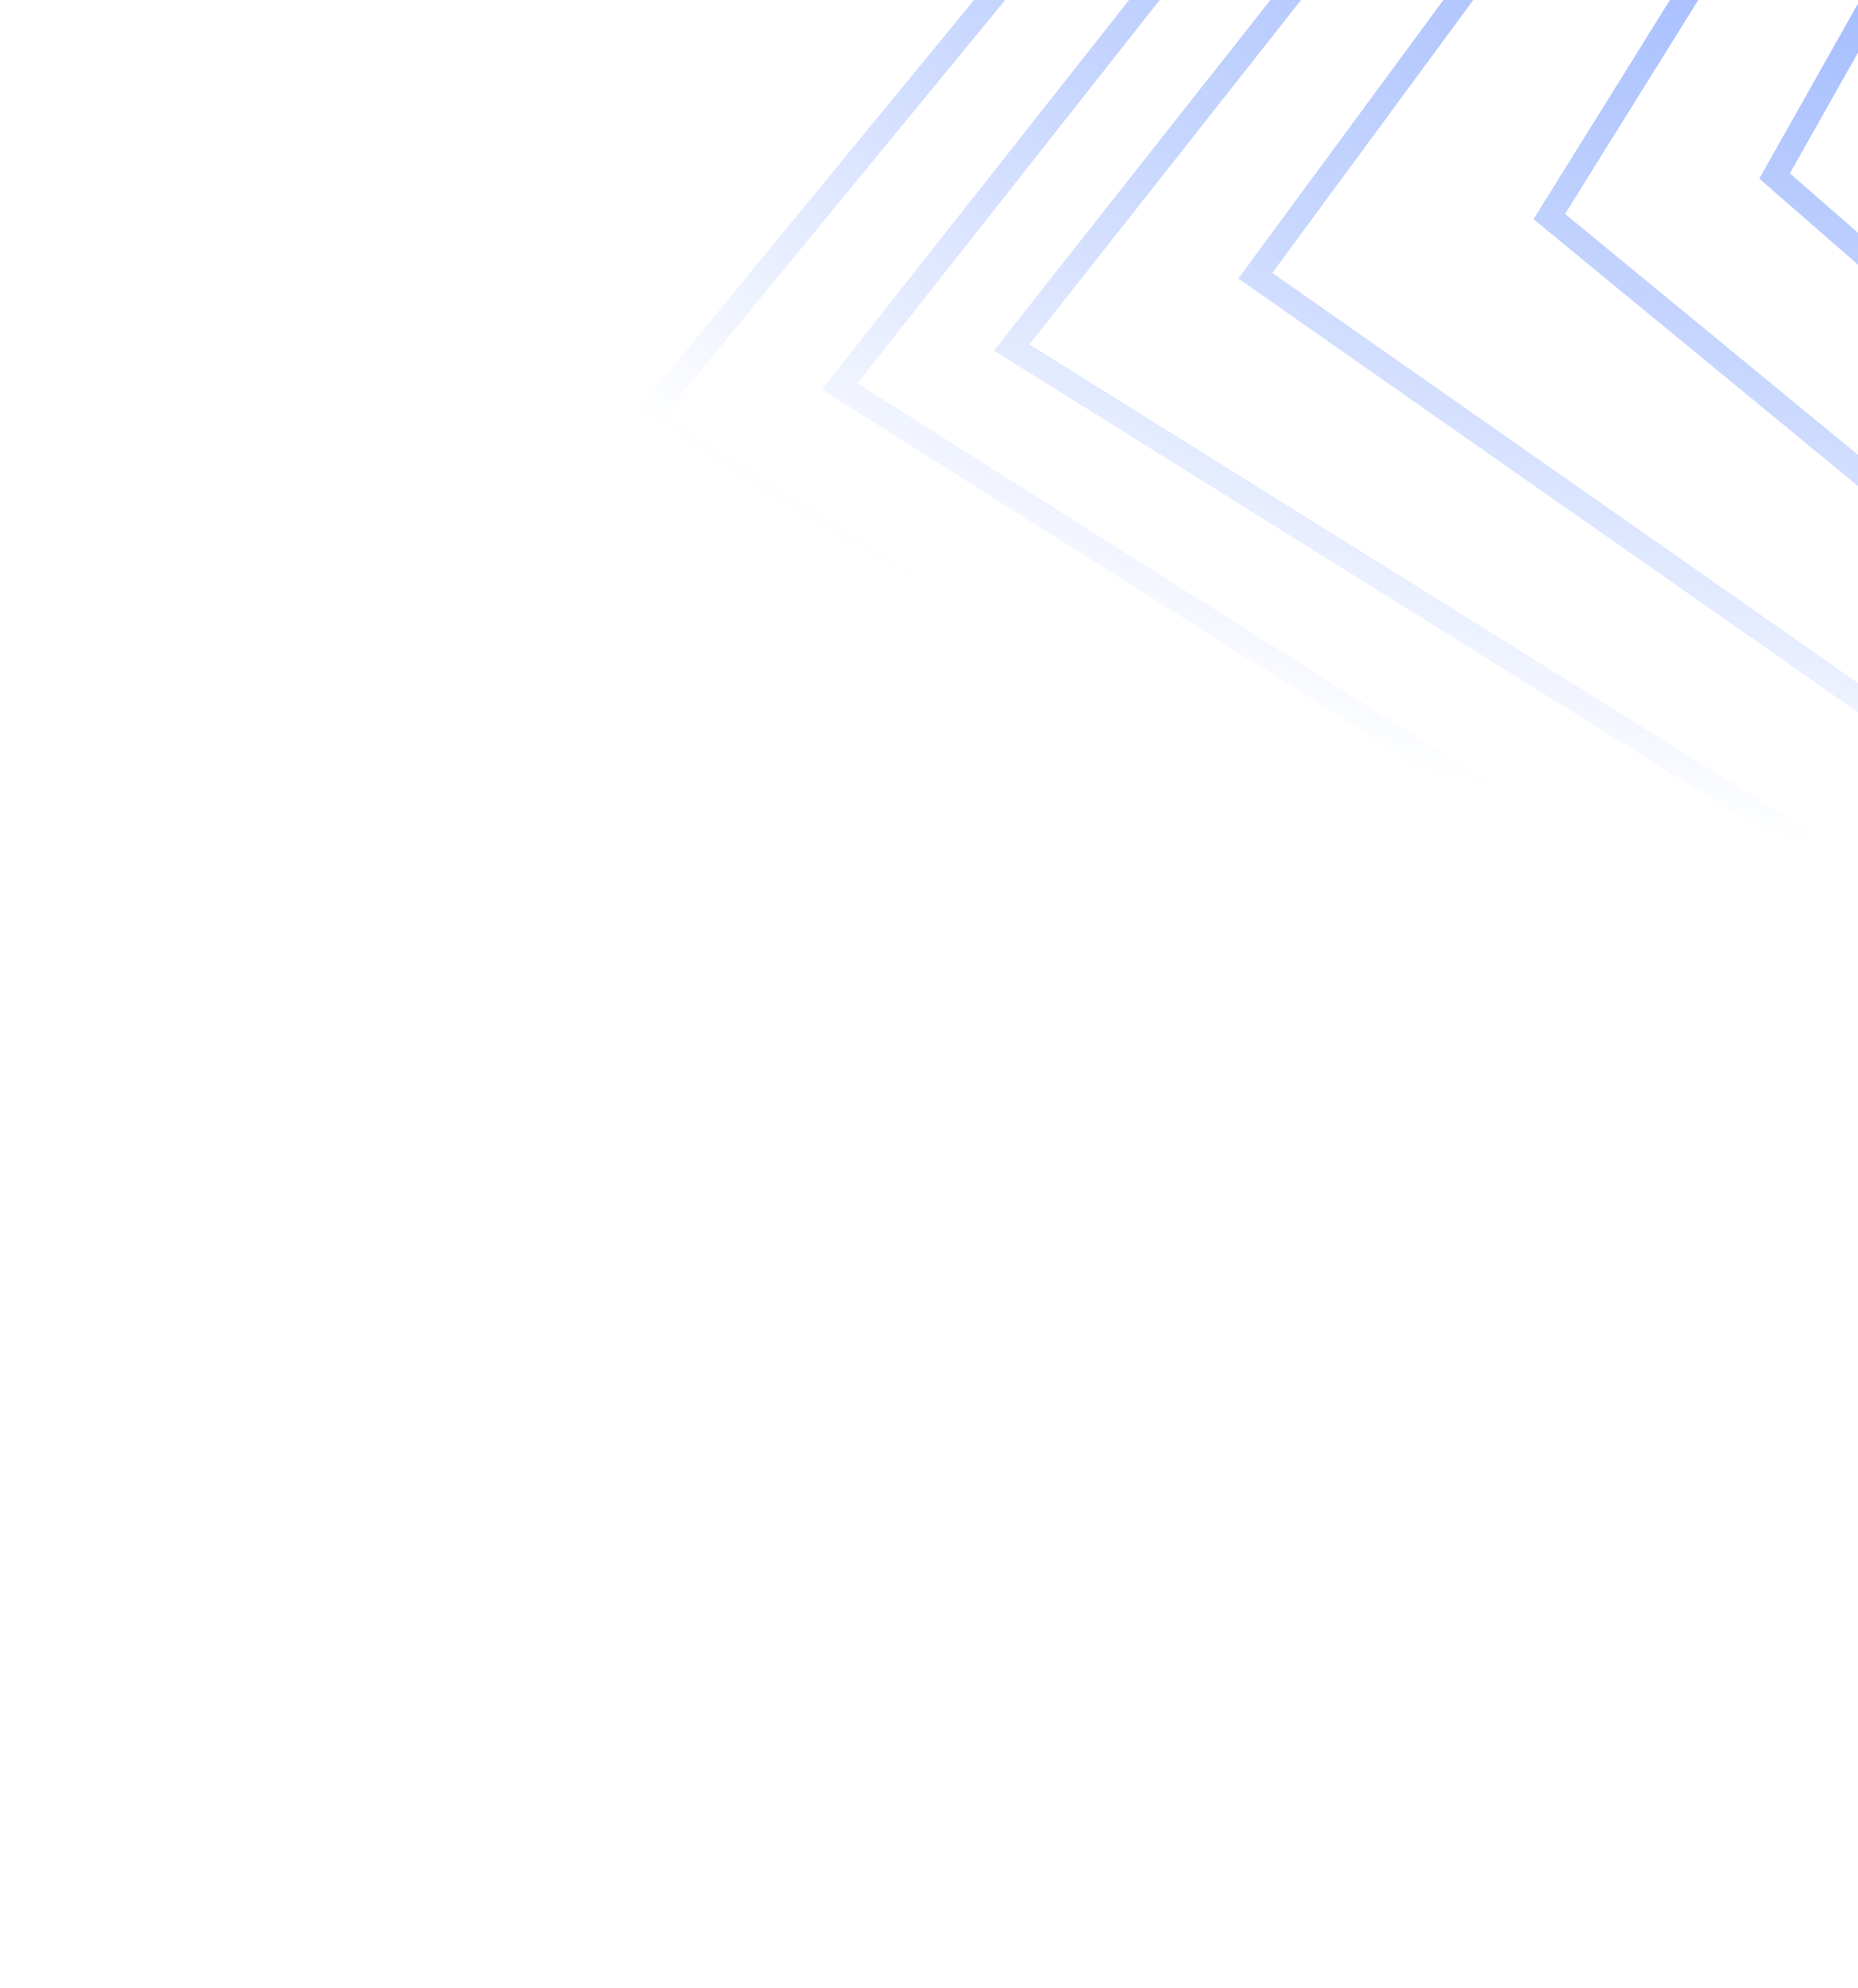 <?xml version="1.0" encoding="UTF-8"?> <svg xmlns="http://www.w3.org/2000/svg" width="386" height="413" viewBox="0 0 386 413" fill="none"> <g clip-path="url(#clip0_18_394)"> <mask id="mask0_18_394" style="mask-type:alpha" maskUnits="userSpaceOnUse" x="-13" y="-713" width="1105" height="893"> <ellipse cx="539.551" cy="-266.459" rx="428.433" ry="565.198" transform="rotate(-109.401 539.551 -266.459)" fill="url(#paint0_radial_18_394)" fill-opacity="0.73"></ellipse> </mask> <g mask="url(#mask0_18_394)"> <path d="M342.68 219.012L134.177 86.98L297.941 -112.478" stroke="#5885FD" stroke-width="5"></path> <path d="M378.727 209.439L174.429 80.291L333.987 -122.051" stroke="#5885FD" stroke-width="5"></path> <path d="M415.306 200.286L210.168 72.203L370.567 -131.203" stroke="#5885FD" stroke-width="5"></path> <path d="M451.353 190.713L260.792 57.284L406.614 -140.776" stroke="#5885FD" stroke-width="5"></path> <path d="M487.932 181.56L321.866 44.994L443.193 -149.929" stroke="#5885FD" stroke-width="5"></path> <path d="M523.979 171.988L368.671 36.564L479.24 -159.502" stroke="#5885FD" stroke-width="5"></path> </g> </g> <defs> <radialGradient id="paint0_radial_18_394" cx="0" cy="0" r="1" gradientUnits="userSpaceOnUse" gradientTransform="translate(539.551 -266.459) rotate(90) scale(565.198 428.433)"> <stop offset="0.367" stop-color="#D9D9D9"></stop> <stop offset="0.617" stop-color="#D9D9D9" stop-opacity="0.737"></stop> <stop offset="0.794" stop-color="#D9D9D9" stop-opacity="0.456"></stop> <stop offset="1" stop-color="#D9D9D9" stop-opacity="0"></stop> </radialGradient> <clipPath id="clip0_18_394"> <rect width="386" height="413" fill="white" transform="translate(386 413) rotate(-180)"></rect> </clipPath> </defs> </svg> 